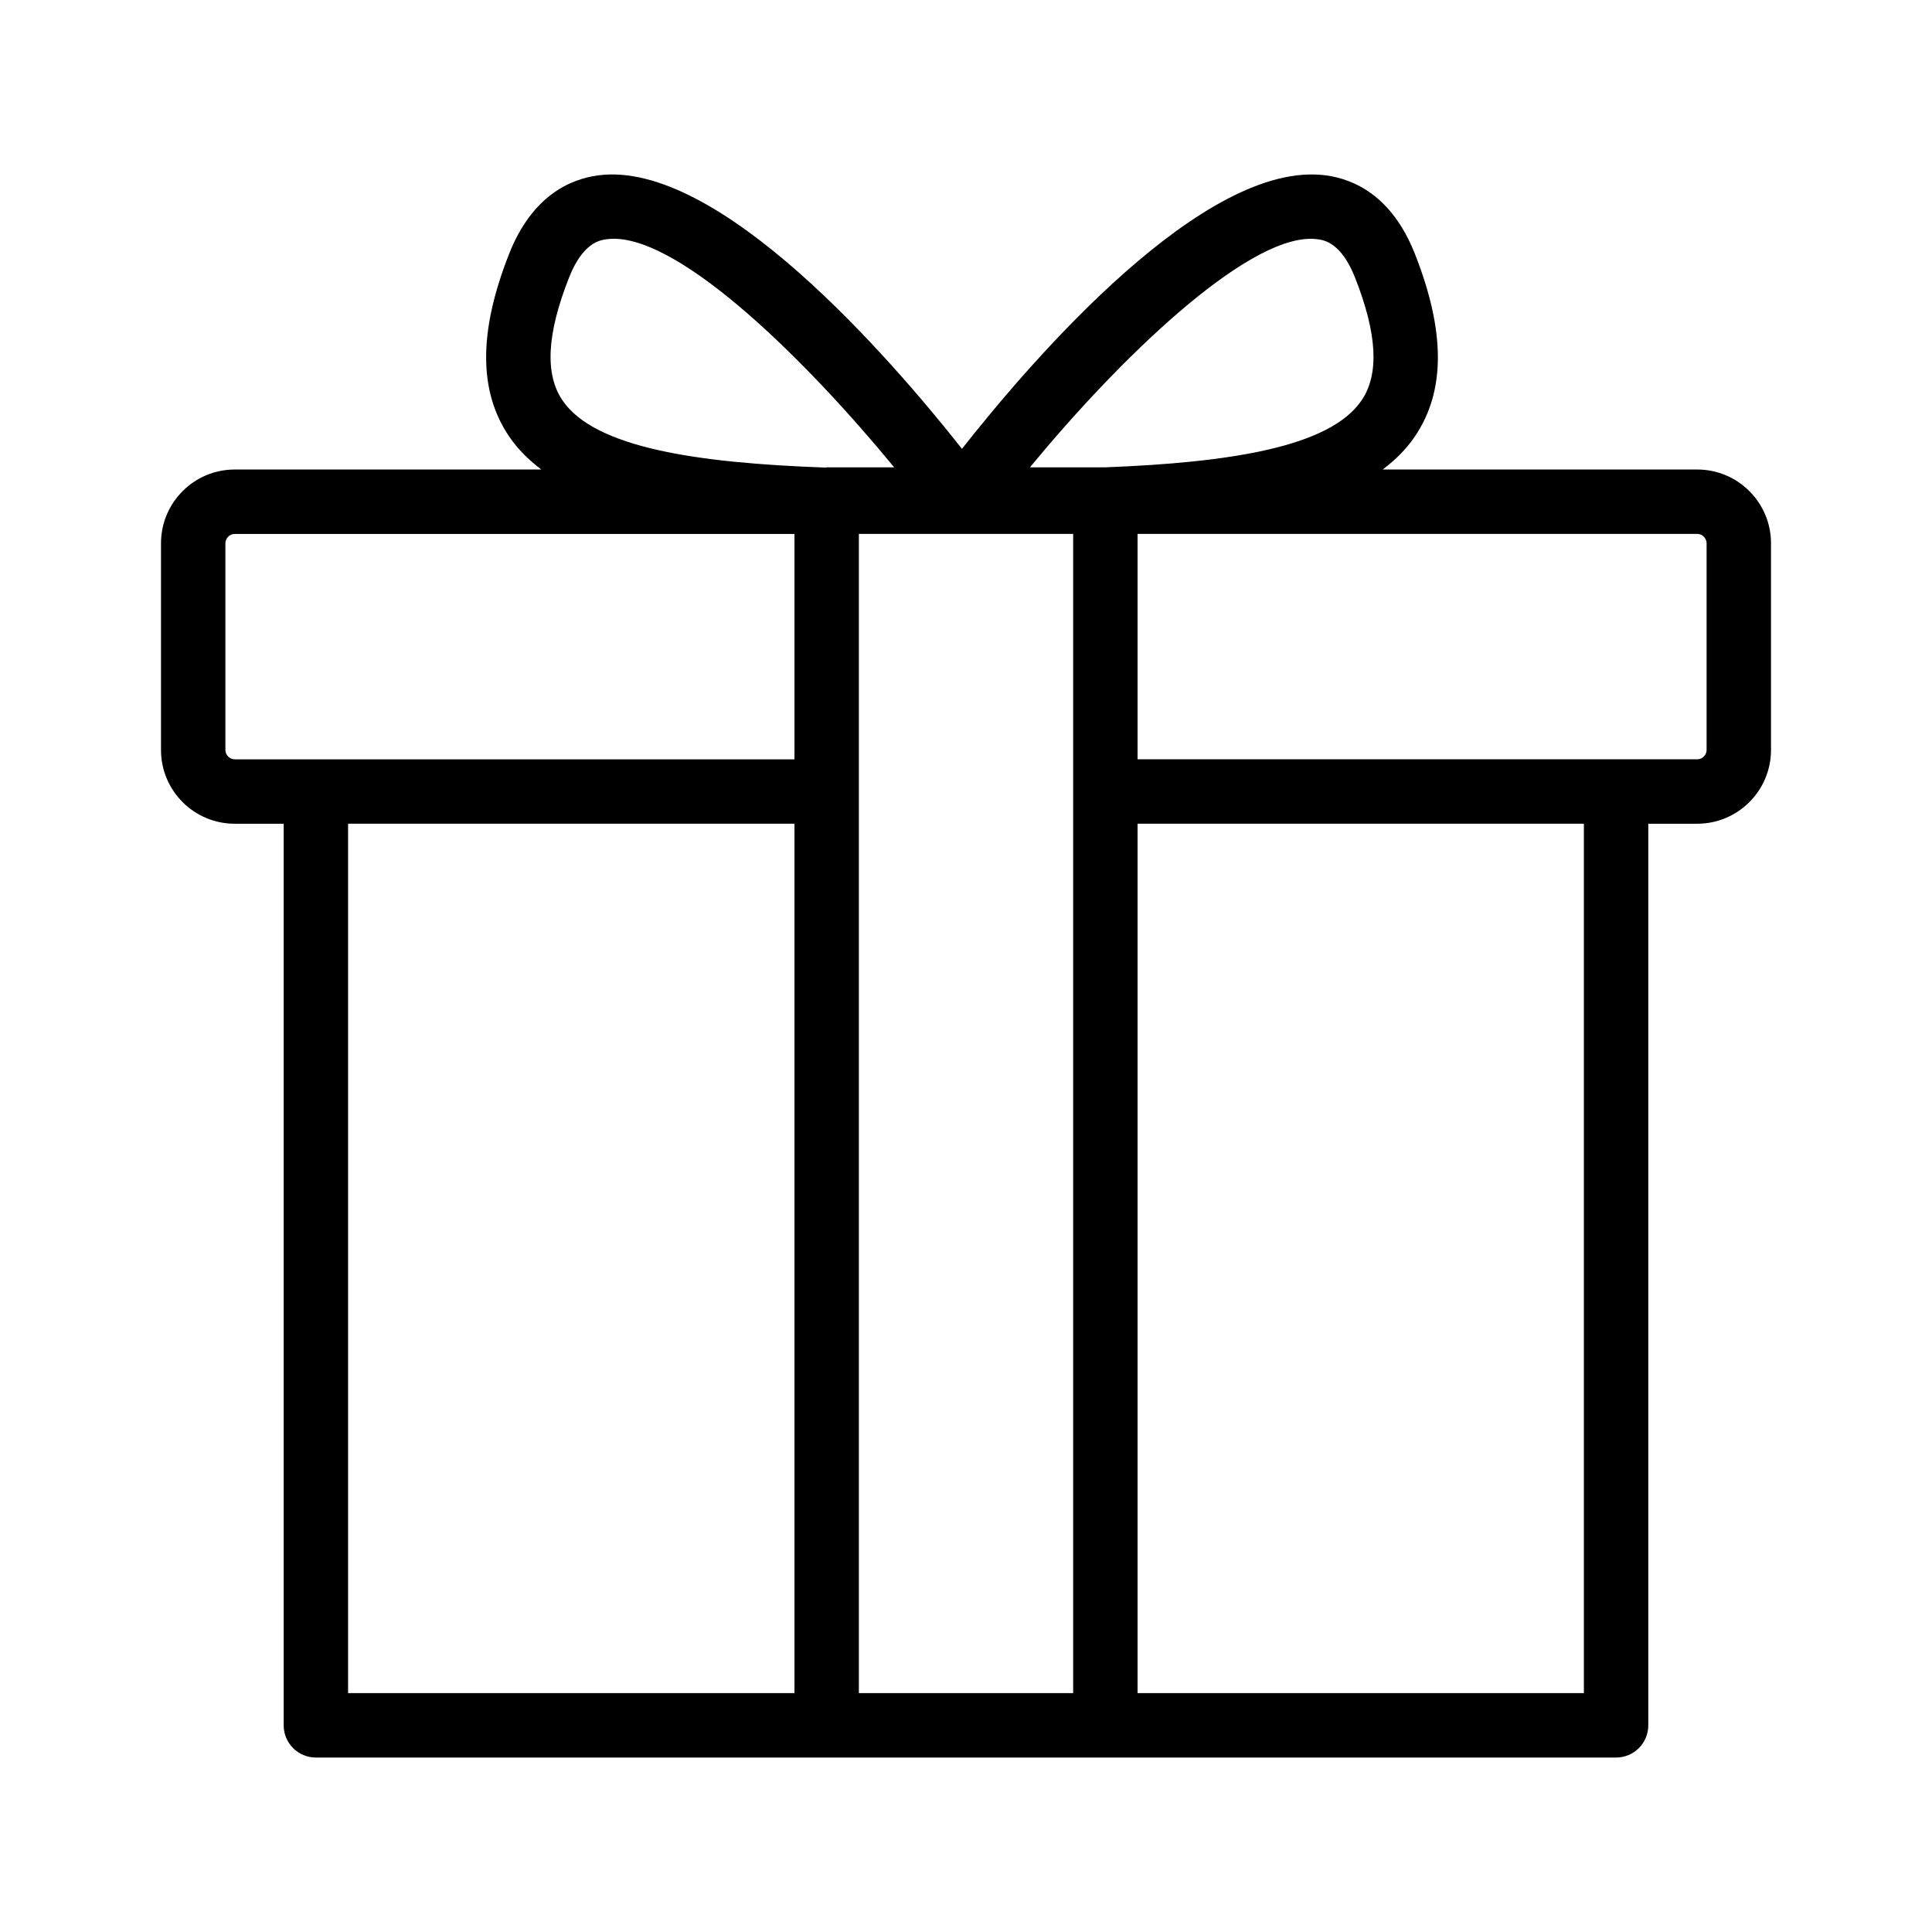 <svg xmlns="http://www.w3.org/2000/svg" xmlns:xlink="http://www.w3.org/1999/xlink" version="1.1" x="0px" y="0px" viewBox="0 0 60 60" style="enable-background:new 0 0 60 60;" xml:space="preserve"><path d="M52.71,14.581h-9.769c0.393-0.296,0.731-0.631,0.996-1.021  c0.956-1.406,0.957-3.264,0.002-5.68c-0.713-1.804-1.896-2.319-2.765-2.434  c-3.764-0.497-9.096,5.695-11.299,8.493c-2.209-2.798-7.558-8.988-11.297-8.493  c-0.868,0.115-2.052,0.63-2.765,2.434c-0.955,2.417-0.954,4.274,0.002,5.68  c0.265,0.389,0.603,0.724,0.996,1.021H7.29C6.027,14.581,5,15.609,5,16.872v6.42  c0,1.263,1.027,2.29,2.29,2.29h1.52v28c0,0.552,0.447,1,1,1h15.863h8.655h15.861  c0.553,0,1-0.448,1-1v-28h1.521C53.973,25.581,55,24.554,55,23.291V16.872  C55,15.609,53.973,14.581,52.71,14.581z M40.706,7.416  c0.071,0,0.14,0.004,0.206,0.013c0.202,0.027,0.737,0.098,1.168,1.187  c0.692,1.754,0.76,3.003,0.204,3.82c-0.987,1.452-4.096,1.927-7.956,2.077  c-0,0-0,0-0,0h-2.342C34.781,11.119,38.632,7.416,40.706,7.416z   M17.674,8.616c0.431-1.089,0.966-1.16,1.168-1.187  c0.07-0.009,0.143-0.014,0.218-0.014c2.16,0,6.021,3.828,8.709,7.098h-2.096  c-0.014,0-0.025,0.007-0.038,0.008c-3.957-0.142-7.16-0.607-8.165-2.085  C16.914,11.62,16.981,10.37,17.674,8.616z M7,23.291V16.872  c0-0.157,0.133-0.29,0.29-0.29h17.383v7H9.81H7.29  C7.133,23.581,7,23.449,7,23.291z M10.81,25.581h13.863v27H10.81V25.581z   M26.673,52.581v-36h6.655v36H26.673z M49.189,52.581H35.328v-27h13.861V52.581z M53,23.291  c0,0.157-0.133,0.29-0.29,0.29h-2.521H35.328v-7h17.382  C52.867,16.581,53,16.714,53,16.872V23.291z"></path></svg>